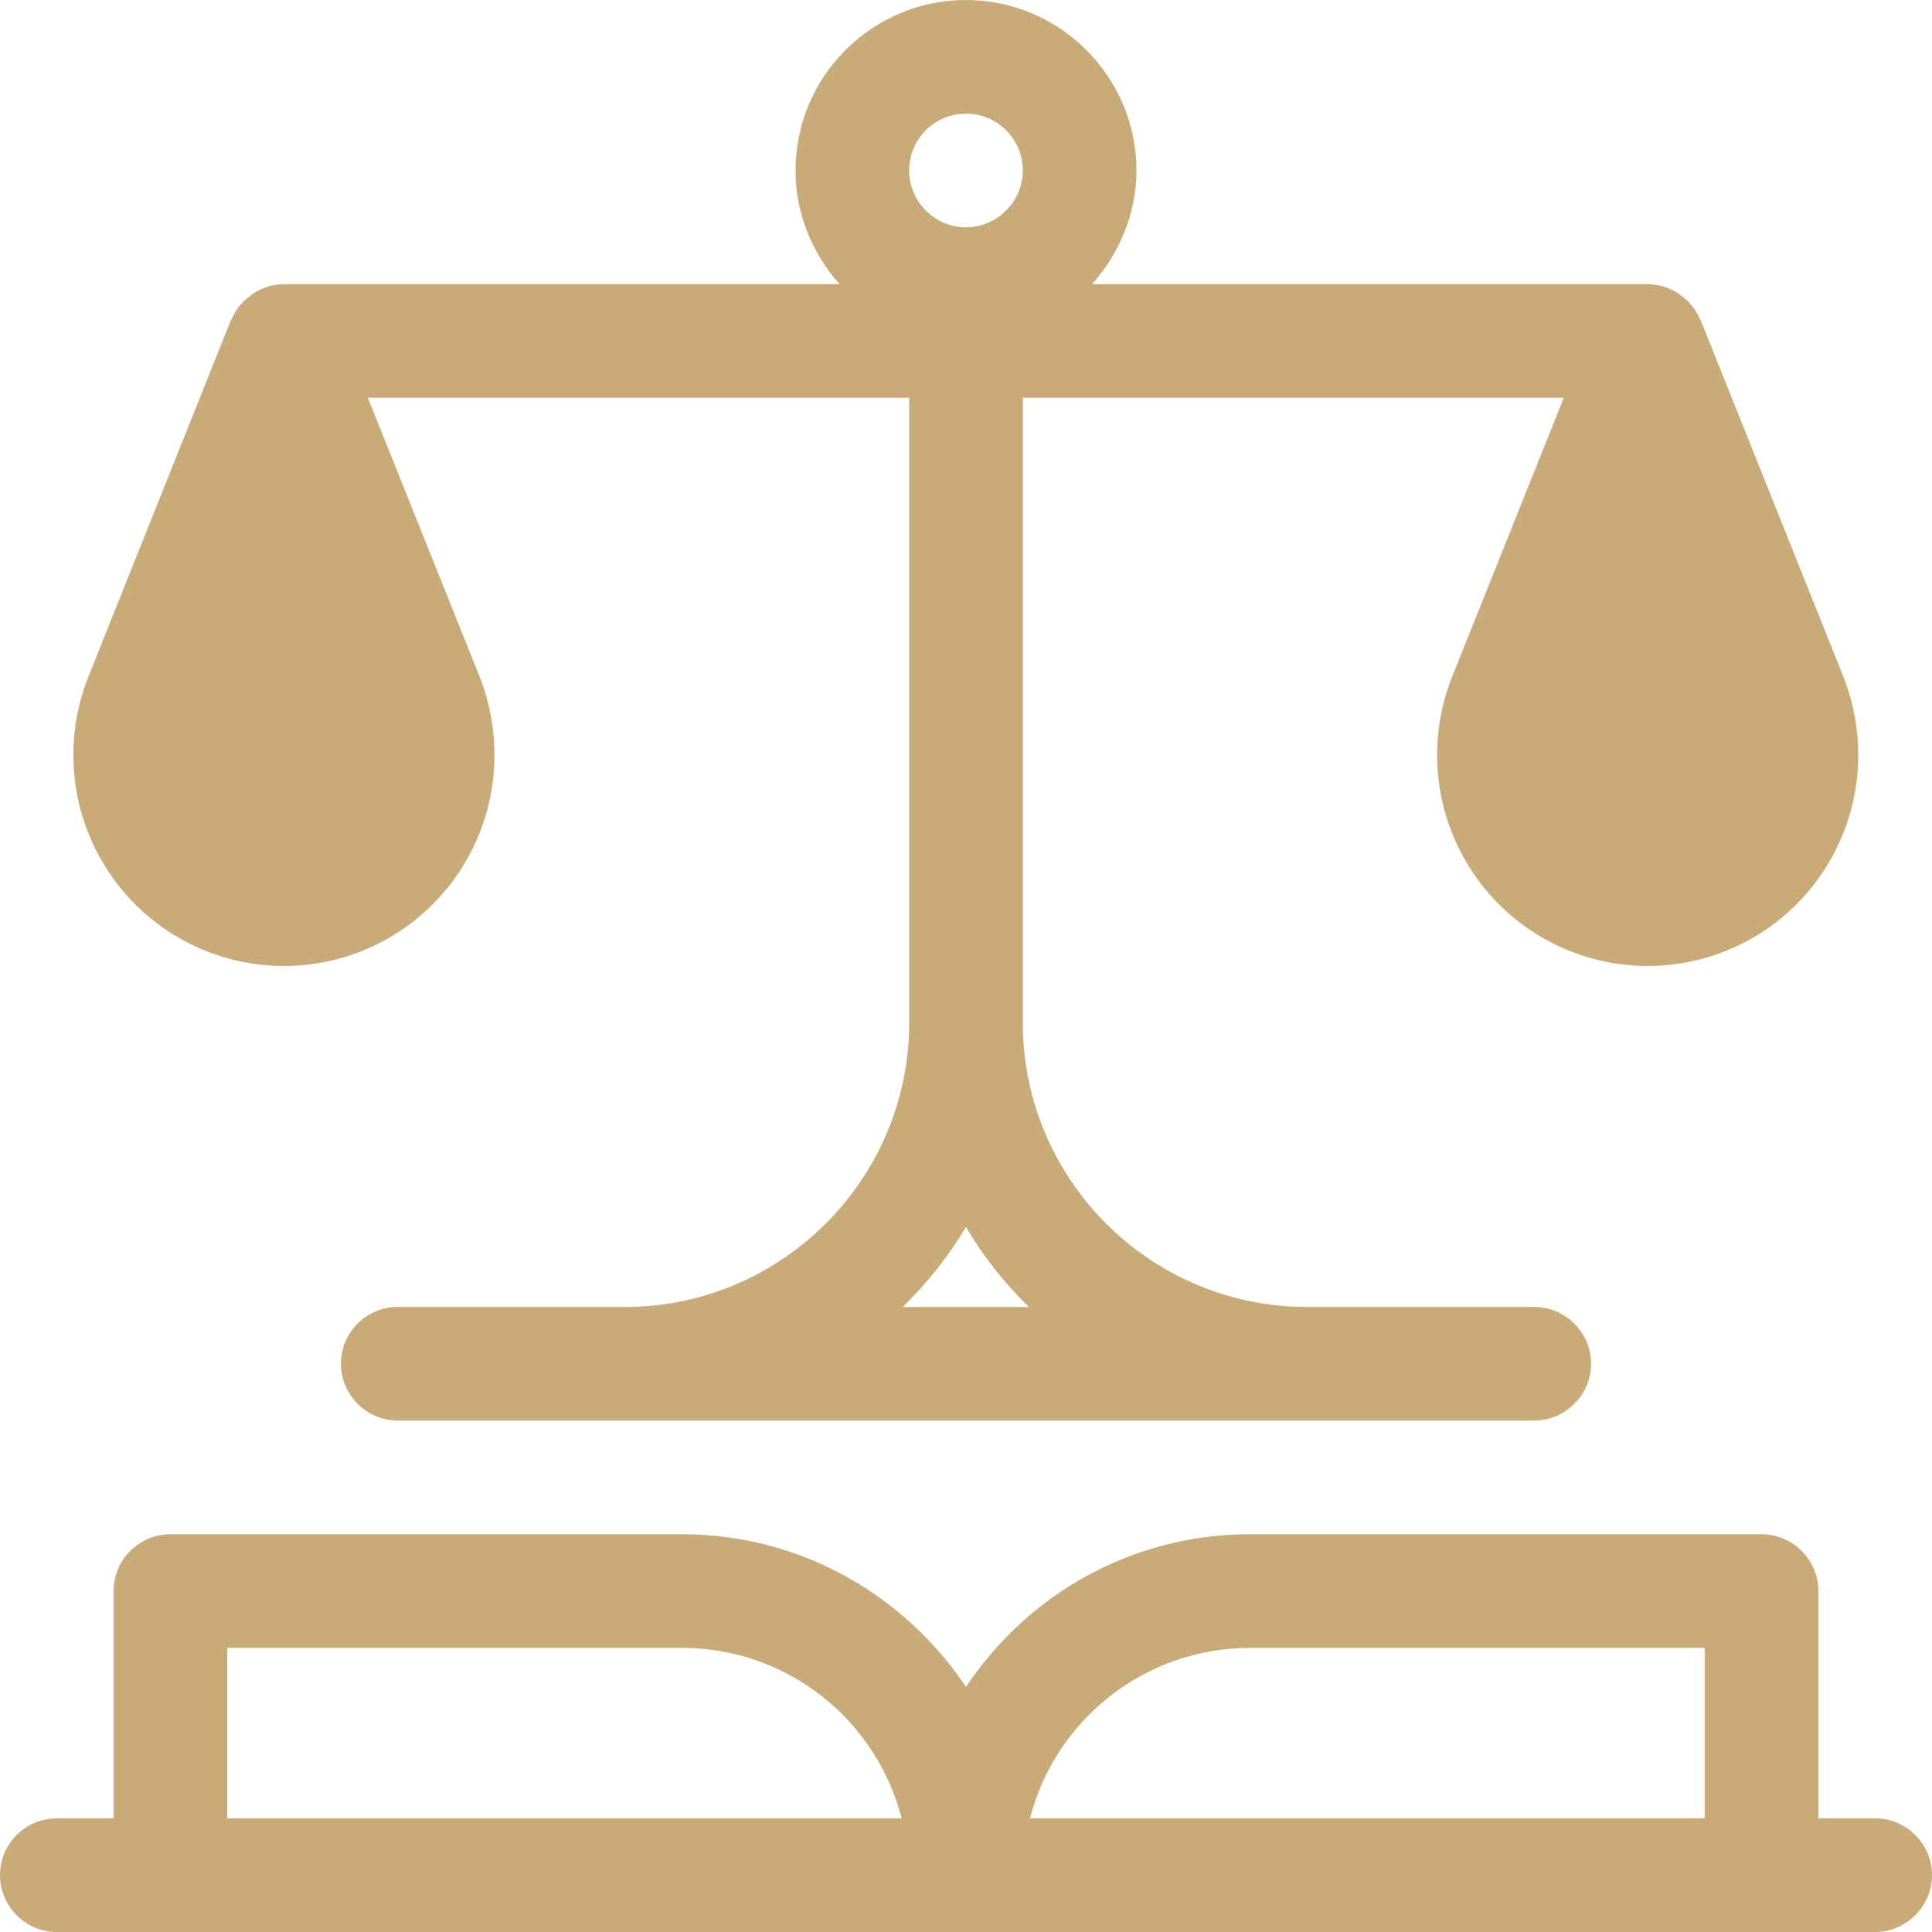 <?xml version="1.0" encoding="UTF-8"?>
<svg xmlns="http://www.w3.org/2000/svg" xmlns:xlink="http://www.w3.org/1999/xlink" width="51" height="51" viewBox="0 0 51 51" fill="none">
  <desc>
			Created with Pixso.
	</desc>
  <defs></defs>
  <path id="Vector" d="M7.5 25.5C9.34 25.5 11.07 24.58 12.1 23.05C13.13 21.52 13.34 19.59 12.66 17.86L9.71 10.5L24 10.5L24 27C24 31.13 20.63 34.5 16.5 34.5L10.5 34.5C9.67 34.5 9 35.17 9 36C9 36.82 9.67 37.5 10.5 37.5L40.5 37.5C41.32 37.5 42 36.82 42 36C42 35.17 41.32 34.5 40.5 34.5L34.5 34.5C30.36 34.5 27 31.13 27 27L27 10.5L41.28 10.5L38.33 17.87C37.65 19.59 37.86 21.52 38.89 23.05C39.92 24.58 41.65 25.5 43.5 25.5C45.34 25.5 47.07 24.58 48.1 23.05C49.13 21.52 49.34 19.59 48.66 17.86L44.89 8.44L44.87 8.42C44.87 8.39 44.84 8.38 44.84 8.35C44.77 8.21 44.7 8.1 44.59 7.99C44.56 7.94 44.51 7.91 44.47 7.88C44.38 7.8 44.28 7.72 44.17 7.67C44.11 7.64 44.07 7.62 44.02 7.6C43.86 7.54 43.67 7.5 43.5 7.5L28.83 7.5C29.54 6.7 30 5.65 30 4.5C30 2.02 27.97 0 25.5 0C23.02 0 21 2.02 21 4.5C21 5.65 21.45 6.7 22.16 7.5L7.5 7.5C7.32 7.5 7.13 7.54 6.97 7.6C6.92 7.62 6.88 7.64 6.82 7.67C6.71 7.72 6.61 7.8 6.52 7.88C6.48 7.91 6.43 7.94 6.4 7.99C6.29 8.1 6.22 8.21 6.15 8.35C6.15 8.38 6.12 8.39 6.12 8.42C6.12 8.42 6.1 8.42 6.1 8.44L2.33 17.87C1.65 19.59 1.86 21.52 2.89 23.05C3.92 24.58 5.65 25.5 7.5 25.5ZM27.16 34.5L23.83 34.5C24.48 33.87 25.03 33.17 25.5 32.39C25.96 33.17 26.51 33.87 27.16 34.5ZM25.5 3C26.32 3 27 3.67 27 4.5C27 5.32 26.32 6 25.5 6C24.67 6 24 5.32 24 4.5C24 3.67 24.67 3 25.5 3ZM49.5 48L48 48L48 42C48 41.17 47.32 40.5 46.5 40.5L33 40.5C29.86 40.5 27.12 42.1 25.5 44.53C23.87 42.1 21.13 40.5 18 40.5L4.5 40.5C3.67 40.5 3 41.17 3 42L3 48L1.5 48C0.67 48 0 48.67 0 49.5C0 50.32 0.67 51 1.5 51L49.5 51C50.32 51 51 50.32 51 49.5C51 48.67 50.32 48 49.5 48ZM6 48L6 43.5L18 43.5C20.79 43.5 23.14 45.41 23.8 48L6 48ZM45 48L27.19 48C27.85 45.41 30.21 43.5 33 43.5L45 43.5L45 48Z" fill="#C9AB79" fill-opacity="1" fill-rule="nonzero"></path>
</svg>

